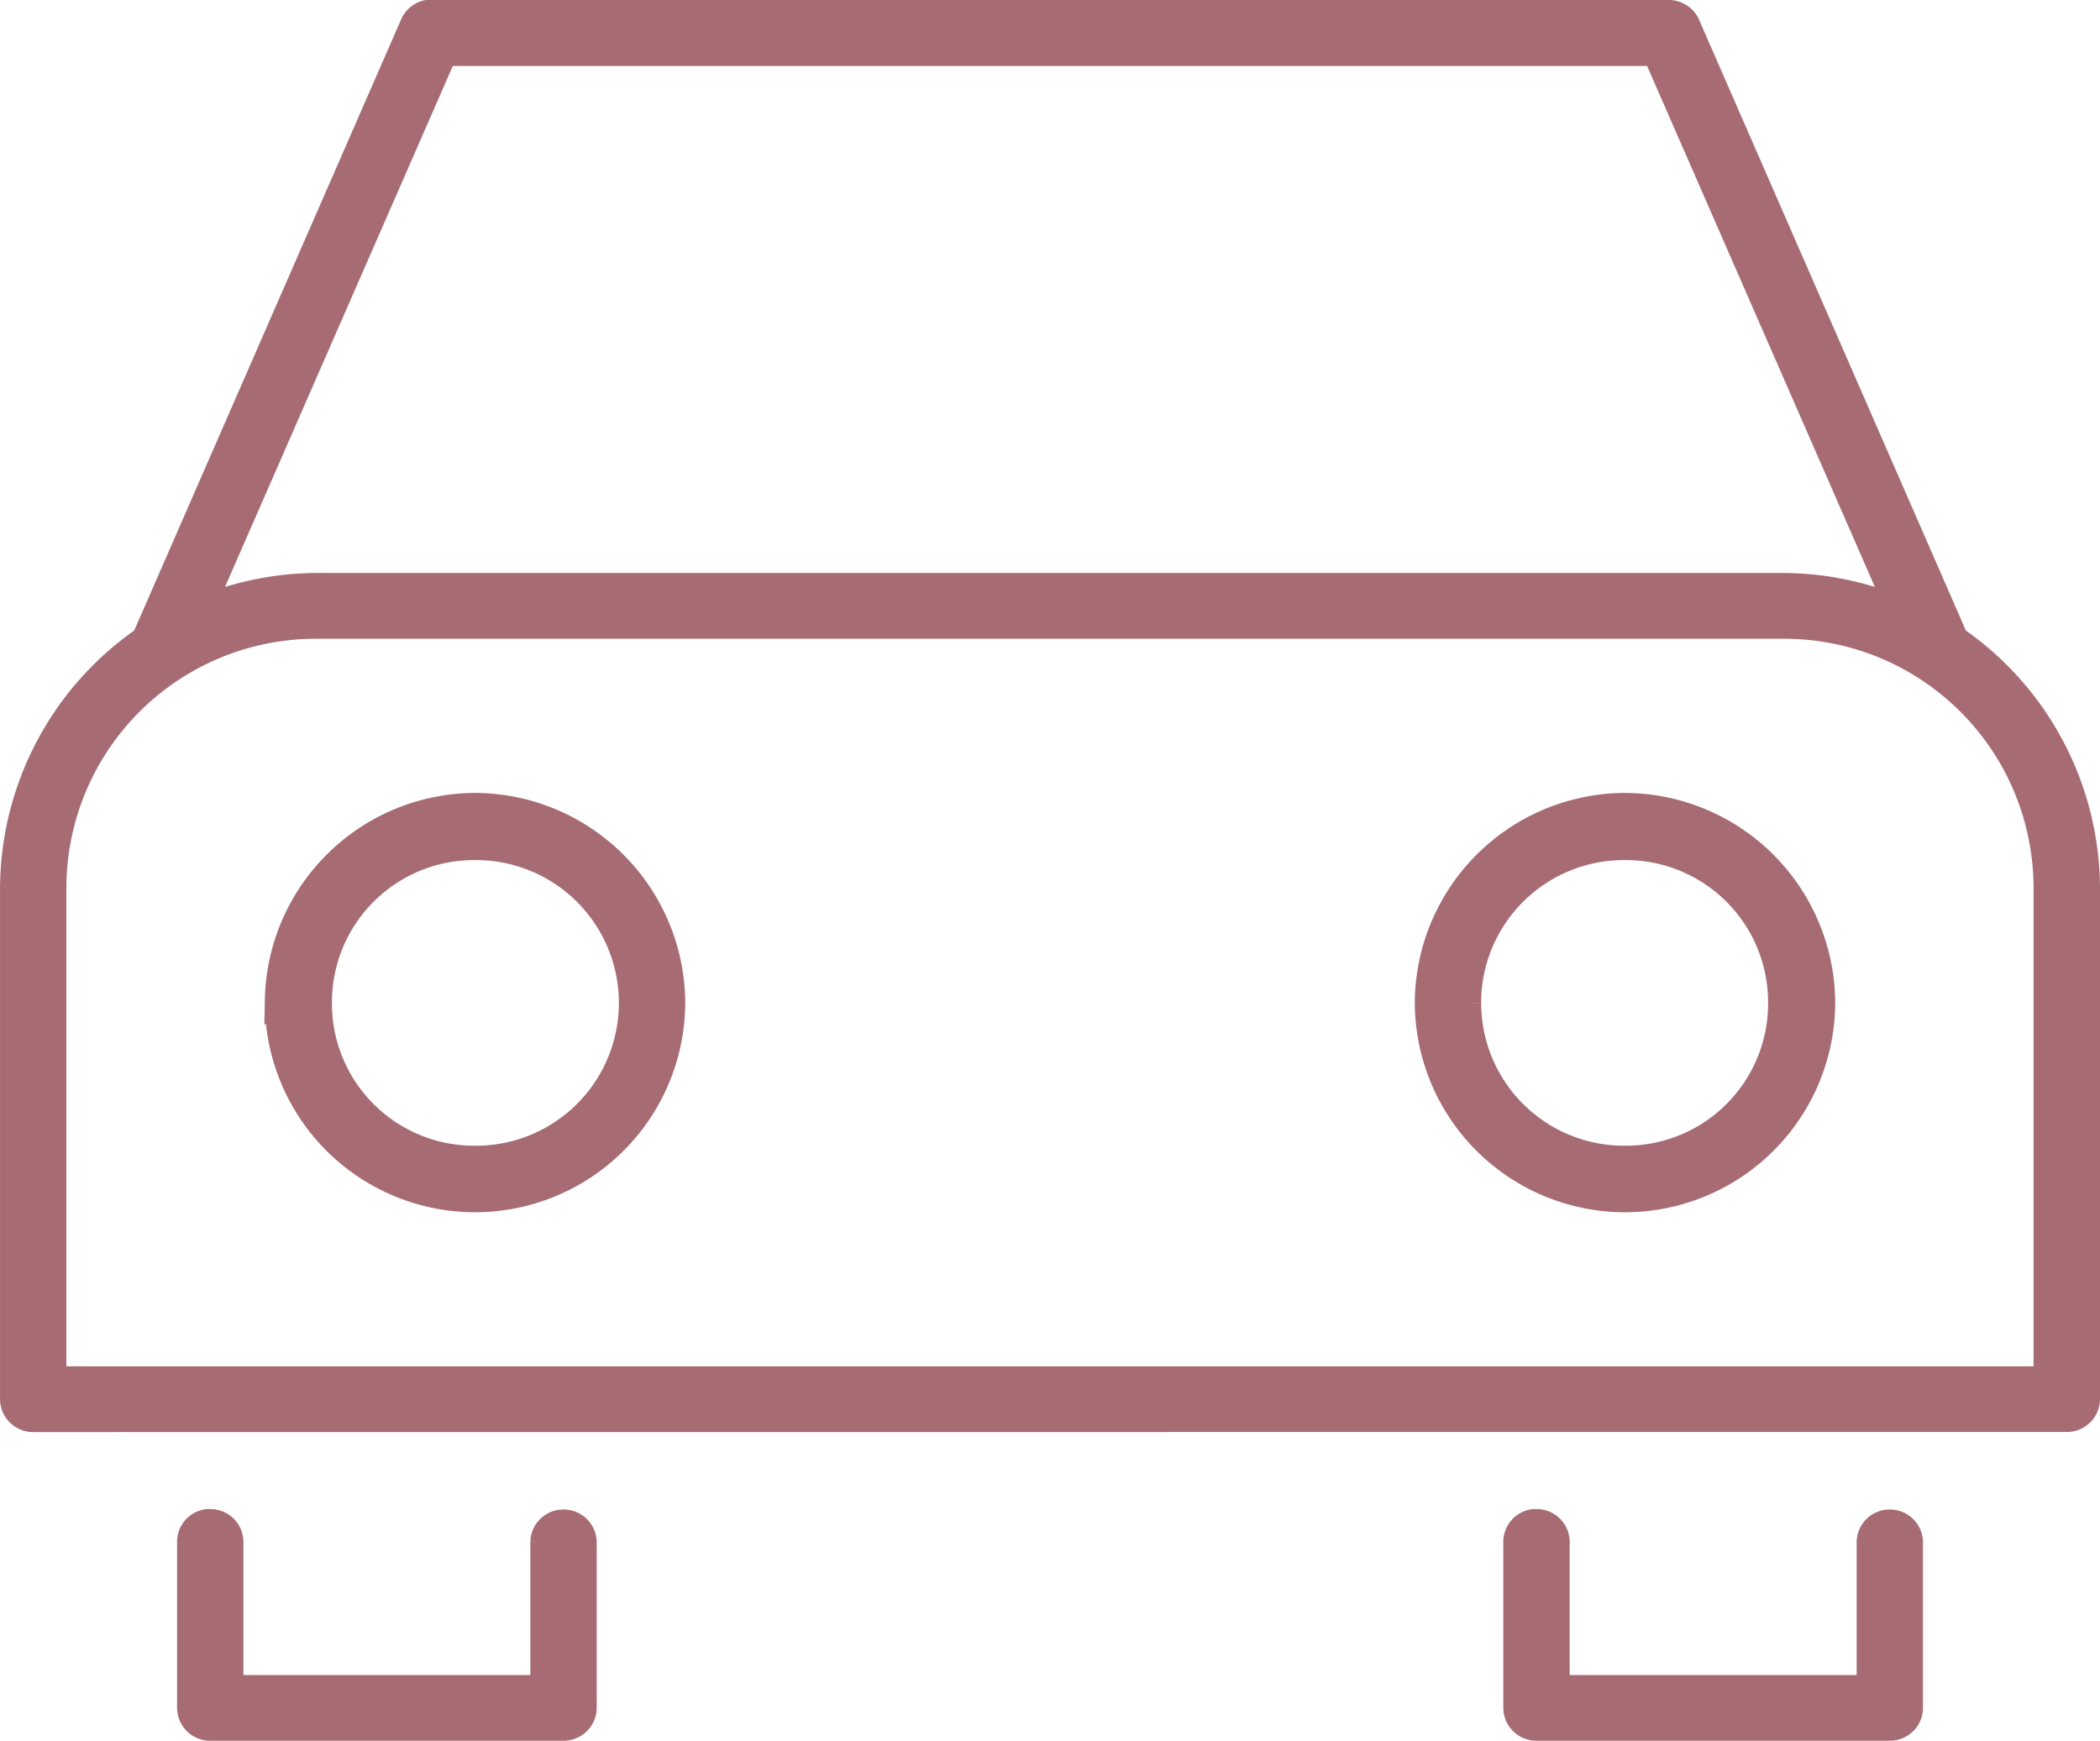 <svg xmlns="http://www.w3.org/2000/svg" width="58.5" height="48.501" viewBox="0 0 58.5 48.501">
  <path id="car" d="M-806.448-888a.671.671,0,0,1-.674-.667v-4.6a.669.669,0,0,1,.59-.688.555.555,0,0,1,.064,0h.042a.67.67,0,0,1,.653.688v3.937h8.494v-3.937a.054.054,0,0,1,0-.02.669.669,0,0,1,.683-.656.671.671,0,0,1,.665.676v4.6a.671.671,0,0,1-.674.667Zm-36.945,0a.671.671,0,0,1-.674-.667v-4.6a.668.668,0,0,1,.59-.688.544.544,0,0,1,.063,0h.043a.67.67,0,0,1,.652.688v3.937h8.493v-3.957a.67.67,0,0,1,.683-.656.67.67,0,0,1,.665.676v4.6a.671.671,0,0,1-.674.667Zm-4.932-8.6a.671.671,0,0,1-.674-.667v-14.188a8.585,8.585,0,0,1,3.688-7.063l7.46-17.083a.672.672,0,0,1,.485-.4h34.607a.674.674,0,0,1,.611.4l7.461,17.083A8.584,8.584,0,0,1-791-911.458v14.188a.671.671,0,0,1-.674.667Zm.674-14.854v13.521h55.3v-13.521a7.2,7.2,0,0,0-7.229-7.25h-40.844A7.2,7.2,0,0,0-847.651-911.458Zm48.073-8.583a8.557,8.557,0,0,1,3.014.562l-6.639-15.187H-836.8l-6.639,15.187a8.557,8.557,0,0,1,3.014-.562Zm-10.01,11.729a5.626,5.626,0,0,1,5.605-5.6,5.627,5.627,0,0,1,5.607,5.6,5.609,5.609,0,0,1-5.607,5.583A5.608,5.608,0,0,1-809.588-908.312Zm1.349,0a4.229,4.229,0,0,0,4.257,4.229,4.211,4.211,0,0,0,4.236-4.229,4.211,4.211,0,0,0-4.236-4.229A4.229,4.229,0,0,0-808.24-908.312Zm-33.384,0a5.626,5.626,0,0,1,5.606-5.6,5.626,5.626,0,0,1,5.606,5.6,5.608,5.608,0,0,1-5.606,5.583A5.608,5.608,0,0,1-841.623-908.312Zm1.37,0a4.211,4.211,0,0,0,4.236,4.229,4.229,4.229,0,0,0,4.257-4.229,4.229,4.229,0,0,0-4.257-4.229A4.211,4.211,0,0,0-840.253-908.312Z" transform="translate(849.25 936.251)" fill="#a76b73" stroke="#a76b73" stroke-miterlimit="10" stroke-width="0.5"/>
</svg>
